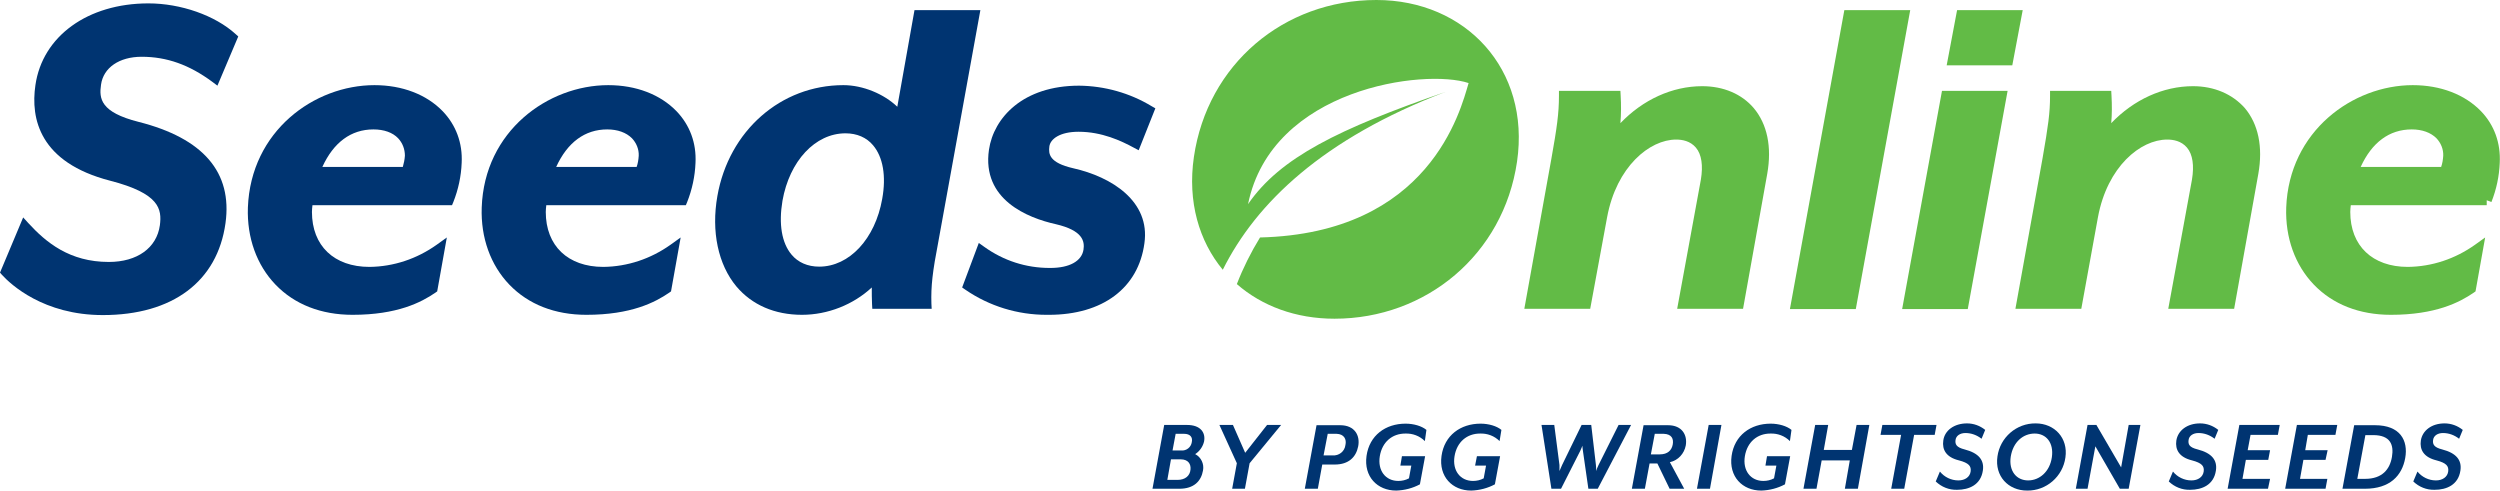 <?xml version="1.0" encoding="utf-8"?>
<!-- Generator: Adobe Illustrator 24.0.0, SVG Export Plug-In . SVG Version: 6.00 Build 0)  -->
<svg version="1.1" id="Layer_1" xmlns="http://www.w3.org/2000/svg" xmlns:xlink="http://www.w3.org/1999/xlink" x="0px" y="0px"
	 viewBox="0 0 960.1 188.4" style="enable-background:new 0 0 960.1 188.4;" xml:space="preserve">
<style type="text/css">
	.st0{fill:#003471;}
	.st1{fill:#62BB46;}
</style>
<title>Seeds Online Logo - Login Screen</title>
<g>
	<g>
		<path class="st0" d="M454.7,166.6h-3.2l-1.2,6.4h3.3c2,0.2,3.8-1.2,4.1-3.2C458.1,167.9,457.1,166.6,454.7,166.6 M449.7,176.4
			l-1.4,7.9h3.9c3,0,4.8-1.6,5-4c0.2-2-0.8-3.9-3.8-3.9L449.7,176.4z M459,174.4c2.3,1.2,3.5,3.8,3,6.3c-0.7,4-3.4,7-9.1,7h-10.3
			l4.5-24.5h8.8c5.1,0,7.2,2.9,6.5,6.4C461.9,171.6,460.7,173.3,459,174.4"/>
	</g>
	<g>
		<polygon class="st0" points="479.9,177.9 478.1,187.7 473.2,187.7 475,177.9 468.3,163.2 473.5,163.2 478.2,173.9 486.6,163.2 
			492,163.2 		"/>
	</g>
	<g>
		<g>
			<path class="st0" d="M513.3,166.6h-3.4l-1.6,8.3h3.4c2.5,0.2,4.7-1.5,5-4C517.2,168.7,516.2,166.7,513.3,166.6 M512.6,178.4h-4.8
				l-1.7,9.3h-5l4.5-24.4h9.1c5.6,0,7.7,4,6.9,8.1S518,178.4,512.6,178.4"/>
		</g>
		<g>
			<path class="st0" d="M547.2,169.4c-2-2-4.7-3-7.5-2.9c-5,0-8.9,3.2-9.8,8.7s2.2,9.5,7.1,9.5c1.4,0,2.8-0.3,4.1-1l0.9-4.9h-4.2
				l0.6-3.6h8.9l-2,10.8c-2.8,1.5-5.9,2.3-9.1,2.4c-7.3,0-12.5-5.4-11.4-13.3s7.3-12.4,15-12.4c3.1,0,6.2,0.9,8,2.4L547.2,169.4z"/>
		</g>
		<g>
			<path class="st0" d="M575.9,169.4c-2-2-4.7-3-7.5-2.9c-5,0-8.9,3.2-9.8,8.7s2.2,9.5,7.1,9.5c1.4,0,2.8-0.3,4.1-1l0.9-4.9h-4.2
				l0.7-3.6h8.9l-2,10.8c-2.8,1.5-5.9,2.3-9.1,2.4c-7.3,0-12.5-5.4-11.4-13.3s7.3-12.4,15-12.4c3.1,0,6.2,0.9,8,2.4L575.9,169.4z"/>
		</g>
		<g>
			<path class="st0" d="M613.6,187.7H610l-2.1-14.6c-0.1-0.5-0.2-1.8-0.2-1.9s-0.5,1.4-0.8,1.9l-7.4,14.6h-3.7l-3.8-24.5h4.9l2,15.4
				c0,0.8,0,1.5,0,2.3l1-2.3l7.5-15.4h3.7l1.8,15.4c0.1,0.6,0.1,2.2,0.1,2.3c0-0.2,0.6-1.8,0.9-2.3l7.7-15.4h4.8L613.6,187.7z"/>
		</g>
		<g>
			<path class="st0" d="M638.9,166.6h-3.4l-1.5,7.9h3.4c3.1,0,4.6-1.6,5-3.8S642,166.7,638.9,166.6 M641.3,177.5l5.5,10.2h-5.6
				l-4.7-9.7h-3l-1.8,9.7h-5l4.5-24.4h9.4c5.4,0,7.5,3.8,6.8,7.8C646.8,174.2,644.5,176.8,641.3,177.5"/>
		</g>
	</g>
	<g>
		<polygon class="st0" points="656.7,187.7 651.7,187.7 656.2,163.2 661.1,163.2 		"/>
	</g>
	<g>
		<g>
			<path class="st0" d="M687.4,169.4c-2-2-4.7-3-7.5-2.9c-5,0-8.9,3.2-9.8,8.7s2.2,9.5,7.1,9.5c1.4,0,2.8-0.3,4.1-1l0.9-4.9h-4.2
				l0.6-3.6h8.9l-2,10.8c-2.8,1.5-5.9,2.3-9.1,2.4c-7.3,0-12.5-5.4-11.4-13.3s7.3-12.4,15-12.4c3.1,0,6.2,0.9,8,2.4L687.4,169.4z"/>
		</g>
	</g>
	<g>
		<polygon class="st0" points="713.5,187.7 708.5,187.7 710.4,176.8 699.6,176.8 697.6,187.7 692.6,187.7 697.1,163.2 702.1,163.2 
			700.4,172.8 711.2,172.8 713,163.2 717.9,163.2 		"/>
	</g>
	<g>
		<polygon class="st0" points="743,167 735.1,167 731.3,187.7 726.3,187.7 730.1,167 722.2,167 722.9,163.2 743.7,163.2 		"/>
	</g>
	<g>
		<g>
			<path class="st0" d="M761,168.5c-1.8-1.4-3.9-2.2-6.2-2.2c-2,0-3.6,1-3.8,2.7c-0.2,1.6,0.3,2.8,3.5,3.6c5.4,1.4,7.6,4.1,7,8.1
				c-0.8,5.5-5.3,7.4-9.9,7.4c-3.1,0.1-6-1.1-8.2-3.2l1.6-3.8c1.7,2.1,4.3,3.4,7.1,3.4c2.5,0,4.4-1.3,4.7-3.4s-0.7-3.3-4.5-4.3
				c-4.9-1.2-6.5-4.1-6-7.6c0.5-3.9,4.2-6.6,9.1-6.6c2.6,0,5,0.9,7,2.5L761,168.5z"/>
		</g>
		<g>
			<path class="st0" d="M772.2,175.4c-0.8,5.5,2.2,9.1,6.7,9.1c4.3,0,8.3-3.3,9.1-8.9s-2.2-9.1-6.6-9.1S773.1,169.7,772.2,175.4
				 M793.2,175.7c-1,7.3-7.3,12.8-14.7,12.7c-7.3,0-12.5-5.6-11.4-13.1c1-7.3,7.3-12.8,14.7-12.7C789,162.6,794.3,168.2,793.2,175.7
				"/>
		</g>
	</g>
	<g>
		<polygon class="st0" points="817.5,187.7 814.1,187.7 804.7,171.4 801.7,187.7 797.2,187.7 801.7,163.2 805.1,163.2 814.6,179.5 
			817.5,163.2 822,163.2 		"/>
	</g>
	<g>
		<g>
			<path class="st0" d="M850.5,168.5c-1.8-1.4-3.9-2.2-6.2-2.2c-2,0-3.6,1-3.8,2.7c-0.2,1.6,0.2,2.8,3.5,3.6c5.4,1.4,7.6,4.1,7,8.1
				c-0.8,5.5-5.3,7.4-9.9,7.4c-3.1,0.1-6-1.1-8.2-3.2l1.6-3.8c1.7,2.1,4.3,3.4,7.1,3.4c2.5,0,4.4-1.3,4.7-3.4s-0.7-3.3-4.5-4.3
				c-4.9-1.2-6.5-4.1-6-7.6c0.6-3.9,4.2-6.6,9.1-6.6c2.6,0,5,0.9,7,2.5L850.5,168.5z"/>
		</g>
	</g>
	<g>
		<polygon class="st0" points="874.8,167 864.3,167 863.2,172.9 871.8,172.9 871.1,176.6 862.5,176.6 861.2,183.9 871.8,183.9 
			871,187.7 855.5,187.7 860,163.2 875.5,163.2 		"/>
	</g>
	<g>
		<polygon class="st0" points="896.9,167 886.3,167 885.3,172.9 893.9,172.9 893.1,176.6 884.6,176.6 883.3,183.9 893.8,183.9 
			893.1,187.7 877.6,187.7 882.1,163.2 897.6,163.2 		"/>
	</g>
	<g>
		<path class="st0" d="M911.4,167.1h-3l-3.1,16.8h3c6.6,0,9.5-3.7,10.3-8.4S918,167.1,911.4,167.1 M908.2,187.7h-8.6l4.5-24.4h8
			c9.7,0,12.8,5.9,11.6,12.6S917.9,187.7,908.2,187.7"/>
	</g>
	<g>
		<path class="st0" d="M944.4,168.5c-1.8-1.4-3.9-2.2-6.2-2.2c-2,0-3.6,1-3.8,2.7c-0.2,1.6,0.3,2.8,3.5,3.6c5.4,1.4,7.6,4.1,7,8.1
			c-0.8,5.5-5.3,7.4-9.9,7.4c-3.1,0.1-6-1.1-8.2-3.2l1.6-3.8c1.7,2.1,4.3,3.4,7.1,3.4c2.5,0,4.4-1.3,4.7-3.4s-0.7-3.3-4.5-4.3
			c-4.9-1.2-6.5-4.1-6-7.6c0.6-3.9,4.2-6.6,9.1-6.6c2.6,0,5,0.9,7,2.5L944.4,168.5z"/>
	</g>
	<g>
		<path class="st0" d="M54.4,21.8c9.7,0,18.3,3.1,27.1,9.6l2,1.5l8-18.9l-1-0.9C82.6,5.9,69.4,1.3,57,1.3
			c-23.3,0-40.7,12.6-43.4,31.4c-1.9,12.9,1.6,29.7,28.7,36.7c19,4.9,19.9,10.9,19.1,17.1c-1.2,8.7-8.7,14.1-19.6,14.1
			c-15.1,0-24.1-7.5-30.9-14.9l-2-2.2L0,104.7l0.8,0.9c3.3,3.6,15.9,15.4,38.7,15.4c26.8,0,44-12.9,47.1-35.3
			c2.7-19.5-8.5-32.6-33.4-38.9C38.6,43.1,38,37.9,38.8,32.5C39.7,26,45.8,21.8,54.4,21.8z"/>
		<path class="st0" d="M143.8,32.7c-23.1,0-47.5,17.6-48.6,47c-0.4,11.6,3.4,22.1,10.6,29.6c7.3,7.6,17.5,11.6,29.6,11.6
			c17.2,0,26.4-4.8,31.8-8.5l0.7-0.5l3.7-20.7l-3.9,2.8c-7.6,5.4-16.5,8.4-25.8,8.5c-13.6,0-22.1-8.1-22.1-21.1
			c0-0.9,0.1-1.7,0.2-2.6h53.6l0.5-1.2c1.9-4.8,3-9.9,3.2-15c0.4-7.7-2.2-14.6-7.3-19.9C163.8,36.3,154.5,32.7,143.8,32.7z
			 M143.4,49.7c4.1,0,7.4,1.2,9.5,3.4c1.7,1.8,2.6,4.2,2.6,6.7c-0.1,1.5-0.4,2.9-0.8,4.3h-30.9C128.1,54.7,134.8,49.7,143.4,49.7z"
			/>
		<path class="st0" d="M233.6,32.7c-23.1,0-47.6,17.6-48.6,47c-0.4,11.6,3.4,22.1,10.6,29.6c7.3,7.6,17.5,11.6,29.6,11.6
			c17.2,0,26.4-4.8,31.8-8.5l0.7-0.5l3.7-20.7l-3.9,2.8c-7.6,5.4-16.5,8.4-25.8,8.5c-13.6,0-22.1-8.1-22.1-21.1
			c0-0.8,0.1-1.7,0.2-2.6h53.6l0.5-1.2c1.9-4.8,3-9.9,3.2-15c0.4-7.7-2.2-14.6-7.3-19.9C253.6,36.3,244.3,32.7,233.6,32.7z
			 M213.6,64.1c4.3-9.4,11-14.4,19.6-14.4c4,0,7.3,1.2,9.5,3.4c1.7,1.8,2.7,4.2,2.6,6.7c-0.1,1.5-0.3,2.9-0.8,4.3H213.6z"/>
		<path class="st0" d="M376.5,3.9h-25.3L344.6,41c-5.1-4.9-13.2-8.3-20.7-8.3c-24,0-44,17.5-48.4,42.6c-2.4,13.6,0.3,26.3,7.3,34.7
			c6,7.1,14.7,10.9,25.2,10.9c9.9,0,19.7-3.9,26.8-10.5c0,2.2,0,4.3,0.1,6.4l0.1,1.8h22.8l-0.1-2c-0.2-6.7,0.4-12.1,2.7-24
			L376.5,3.9z M338.8,76.4c-2.7,15.3-12.6,26-24.2,26c-4.4,0-8.1-1.6-10.6-4.6c-3.8-4.5-5-11.8-3.5-20.7
			c2.7-15.3,12.6-25.9,24.2-25.9c4.4,0,8.1,1.6,10.6,4.6C339.1,60.3,340.4,67.6,338.8,76.4z"/>
		<path class="st0" d="M412.1,64.6c-9.1-2.1-9.5-5.4-9.1-8.4c0.4-2.8,4-5.6,11.2-5.6c9,0,16.4,3.5,21.2,6.1l1.9,1l6.4-16.1l-1.4-0.8
			c-8.4-5.1-18.1-7.8-27.9-7.9c-21.5,0-32.8,12.3-34.6,24.6c-2.8,19.2,14.9,26.2,25.7,28.6c10.3,2.4,11.1,6.5,10.6,9.8
			c-0.7,4.4-5.4,7-12.7,7c-0.1,0-0.2,0-0.3,0c-9.1,0-17.7-2.8-25.1-8.1l-2.1-1.5l-6.4,17.1l1.3,0.9c9.2,6.3,20,9.6,31.1,9.6
			c0.3,0,0.6,0,0.9,0c20.7,0,34.4-10.3,36.7-27.5C441.8,77.3,426.9,67.9,412.1,64.6z"/>
	</g>
	<g>
		<path class="st1" d="M528.6,0L528.6,0c-35.6,0-64.9,24.7-70.1,60.3c-2.5,17.2,2,32.3,11.1,43.3c12.8-25.7,38.6-50.4,85.5-68.3
			c-41,14.2-63.5,25.2-75.8,43.1c9.1-44.7,68-52.1,84.7-46.5c-3.1,10.6-15,57.7-80.1,59.3c-3.5,5.7-6.5,11.7-8.9,17.9
			c9.6,8.4,22.6,13.3,37.5,13.3c35.2,0,64.9-24.7,70.1-60.3S562.8,0,528.6,0z"/>
		<path class="st1" d="M653.7,33.1c-11.5,0-22.8,5.2-31.4,14.2c0.3-3.5,0.3-7.1,0.1-10.6l-0.1-1.8h-23.6v1.9
			c0,6.8-0.8,12.3-2.9,24.1l-10.4,57.7h25.3l6.5-35.2c3.6-19.4,16.3-29.8,26.5-29.8c2.3,0,5.4,0.5,7.6,3.1c2.2,2.6,2.8,6.9,1.9,12.3
			l-9.1,49.6h25.3l9.3-51.9c1.8-10.3,0-19-5.2-25.2C668.9,36.1,661.9,33.1,653.7,33.1z"/>
		<polygon class="st1" points="708.3,3.9 687.4,118.7 712.7,118.7 733.6,3.9 		"/>
		<polygon class="st1" points="751.6,3.9 747.6,25.1 772.8,25.1 776.8,3.9 		"/>
		<polygon class="st1" points="730.5,118.7 755.7,118.7 771,34.9 745.8,34.9 		"/>
		<path class="st1" d="M842.2,33.1c-11.5,0-22.8,5.2-31.4,14.2c0.3-3.5,0.3-7,0.1-10.6l-0.1-1.8h-23.5v1.9c0,6.5-0.7,11.5-2.9,24.1
			l-10.4,57.7h25.3l6.4-35.2c3.6-19.4,16.3-29.8,26.6-29.8c2.3,0,5.4,0.5,7.6,3.1c2.2,2.6,2.8,6.9,1.9,12.3l-9.1,49.6h25.3l9.3-51.9
			c1.8-10.3,0-19-5.2-25.2C857.3,36.1,850.3,33.1,842.2,33.1z"/>
		<path class="st1" d="M952.8,42.7c-6.2-6.4-15.5-10-26.2-10c-23,0-47.5,17.6-48.6,47c-0.4,11.6,3.4,22.1,10.6,29.6
			c7.3,7.6,17.5,11.6,29.6,11.6c17.2,0,26.4-4.8,31.8-8.5l0.7-0.5l3.7-20.7l-3.9,2.8c-7.6,5.4-16.5,8.4-25.8,8.5
			c-13.6,0-22.1-8.1-22.1-21.1c0-0.9,0.1-1.7,0.2-2.6H955l0-1.9l1.8,0.7c1.9-4.8,3-9.9,3.2-15C960.4,54.9,957.9,48,952.8,42.7z
			 M906.6,64.1c4.3-9.4,11-14.4,19.6-14.4c4,0,7.3,1.2,9.5,3.4c1.7,1.8,2.7,4.2,2.6,6.7c-0.1,1.5-0.3,2.9-0.8,4.3H906.6z"/>
	</g>
</g>
</svg>
